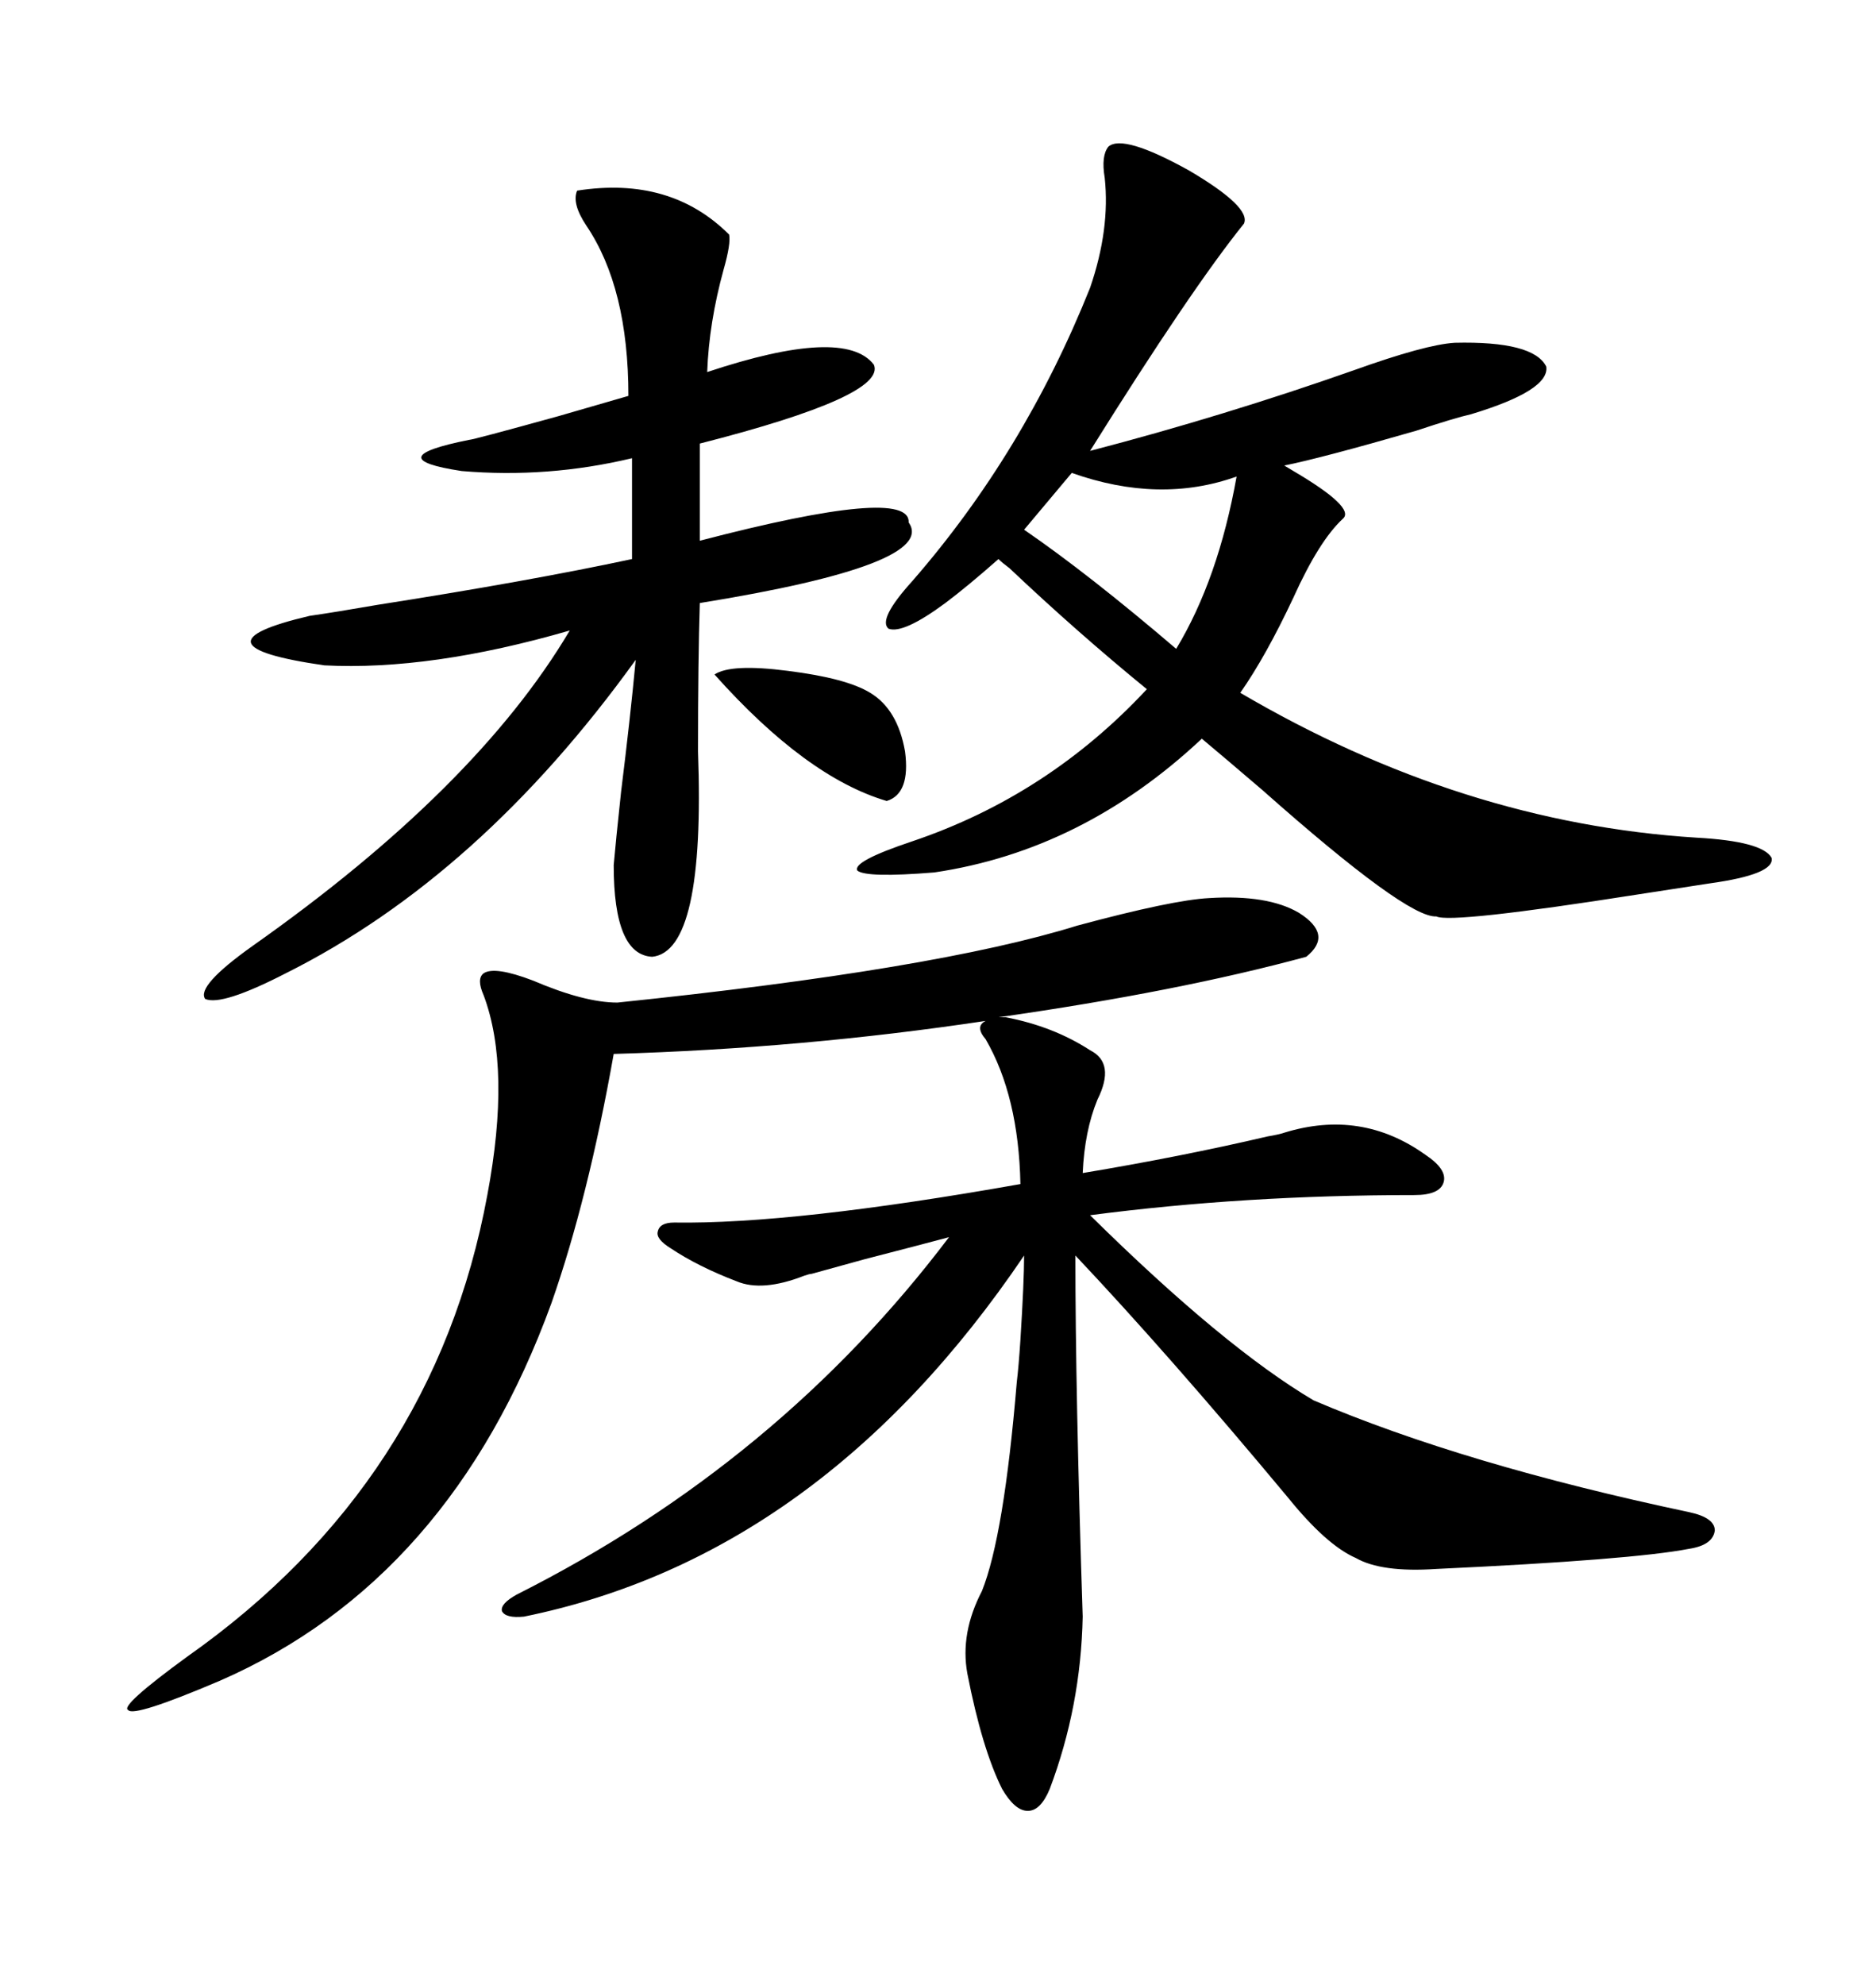 <svg xmlns="http://www.w3.org/2000/svg" xmlns:xlink="http://www.w3.org/1999/xlink" width="300" height="317.285"><path d="M159.67 162.60L160.84 162.60Q168.46 164.06 174.32 167.87L174.32 167.87Q178.42 169.92 175.49 175.78L175.49 175.78Q173.44 180.76 173.14 187.50L173.14 187.50Q188.96 184.86 202.73 181.64L202.73 181.64Q204.49 181.35 205.37 181.05L205.37 181.05Q217.68 177.25 227.93 184.57L227.93 184.57Q231.45 186.91 230.86 188.96L230.86 188.96Q230.27 191.02 226.17 191.02L226.17 191.02Q198.93 191.02 174.32 194.24L174.32 194.24Q195.70 215.33 210.06 223.83L210.06 223.83Q234.08 234.08 270.12 241.70L270.12 241.70Q274.22 242.58 274.22 244.63L274.22 244.63Q273.93 246.97 270.12 247.56L270.12 247.56Q261.04 249.32 229.69 250.78L229.69 250.78Q220.90 251.37 216.80 249.02L216.80 249.02Q212.11 246.97 205.96 239.36L205.96 239.36Q186.91 216.50 171.97 200.68L171.97 200.68Q171.97 222.66 173.14 258.40L173.14 258.40Q172.85 272.75 167.87 285.94L167.87 285.94Q166.41 289.45 164.36 289.45L164.36 289.45Q162.30 289.45 160.25 285.94L160.25 285.94Q157.03 279.49 154.69 267.48L154.69 267.48Q153.52 261.04 157.03 254.30L157.03 254.30Q160.55 245.51 162.60 220.90L162.60 220.90Q162.89 218.55 163.18 214.16L163.18 214.16Q163.77 204.79 163.77 200.68L163.77 200.68Q131.25 248.73 83.79 258.40L83.79 258.40Q80.86 258.69 80.27 257.52L80.27 257.52Q79.98 256.35 82.62 254.88L82.62 254.88Q124.51 233.79 151.76 197.75L151.76 197.75Q147.36 198.93 138.28 201.27L138.28 201.27Q133.01 202.73 129.79 203.61L129.79 203.61Q129.49 203.61 128.61 203.91L128.61 203.91Q121.88 206.54 117.77 204.79L117.77 204.79Q111.62 202.44 107.23 199.51L107.23 199.51Q104.88 198.05 105.18 196.88L105.18 196.88Q105.47 195.41 107.81 195.41L107.81 195.41Q126.86 195.70 163.18 189.26L163.18 189.26Q162.89 175.20 157.62 166.11L157.62 166.11Q155.86 164.06 157.62 163.18L157.62 163.18Q128.32 167.58 98.14 168.46L98.14 168.46Q94.04 191.60 88.18 208.30L88.18 208.30Q72.07 252.54 35.16 268.65L35.16 268.65Q21.39 274.51 20.51 273.34L20.51 273.34Q19.04 272.75 29.88 264.84L29.88 264.84Q69.43 237.01 77.93 191.02L77.93 191.02Q81.74 170.80 77.34 159.08L77.34 159.08Q76.17 156.45 77.34 155.57L77.34 155.57Q79.10 154.39 85.25 156.74L85.25 156.74Q93.46 160.25 98.73 160.25L98.73 160.25Q149.71 154.98 172.27 147.95L172.27 147.95Q187.50 143.85 193.36 143.55L193.36 143.55Q202.73 142.97 207.71 145.90L207.71 145.90Q213.28 149.41 208.89 152.93L208.89 152.93Q188.38 158.50 159.67 162.60L159.67 162.60ZM177.25 23.44L177.25 23.44Q179.59 21.39 190.14 27.25L190.14 27.25Q200.10 33.11 198.93 35.74L198.93 35.74Q190.43 46.29 174.32 72.07L174.32 72.07Q195.70 66.50 216.50 59.18L216.50 59.18Q227.93 55.08 232.62 54.79L232.62 54.79Q245.21 54.49 247.27 58.59L247.27 58.59Q247.85 62.40 235.25 66.21L235.25 66.21Q232.62 66.80 226.46 68.85L226.46 68.85Q211.23 73.24 205.37 74.41L205.37 74.41Q205.37 74.41 206.84 75.29L206.84 75.29Q216.80 81.15 214.75 82.91L214.75 82.91Q210.94 86.43 206.84 95.51L206.84 95.51Q202.44 104.88 198.34 110.74L198.34 110.74Q233.79 131.54 271.29 133.89L271.29 133.89Q281.84 134.47 283.30 137.11L283.30 137.11Q283.89 139.75 273.34 141.21L273.34 141.21Q269.53 141.80 261.91 142.97L261.91 142.97Q232.03 147.66 229.69 146.48L229.69 146.48Q225 146.78 201.86 126.27L201.86 126.27Q195.70 121.00 192.19 118.07L192.19 118.07Q173.14 135.94 149.41 139.45L149.41 139.45Q138.57 140.33 137.11 139.16L137.11 139.16Q136.23 137.70 145.90 134.47L145.90 134.47Q167.58 127.15 183.40 110.16L183.40 110.16Q172.27 101.07 161.43 90.82L161.43 90.82Q160.25 89.94 159.67 89.36L159.67 89.36Q154.69 93.75 151.17 96.39L151.17 96.39Q144.43 101.37 142.09 100.49L142.09 100.49Q140.33 99.02 145.90 92.87L145.90 92.87Q163.77 72.36 174.32 46.00L174.32 46.00Q177.54 36.62 176.66 28.42L176.66 28.42Q176.07 24.90 177.25 23.44ZM92.29 30.47L92.29 30.47Q107.23 28.13 116.60 37.50L116.60 37.50Q116.89 38.96 115.72 43.07L115.72 43.07Q113.38 51.56 113.09 59.47L113.09 59.47Q135.06 52.15 139.75 58.30L139.75 58.30Q141.80 63.28 111.91 70.90L111.91 70.90L111.91 86.43Q145.61 77.64 145.31 83.50L145.31 83.50Q150 90.23 111.91 96.39L111.91 96.39Q111.62 105.47 111.62 120.12L111.62 120.12Q112.79 152.05 104.30 152.93L104.30 152.93Q98.14 152.64 98.14 138.28L98.14 138.28Q98.44 134.77 99.32 126.56L99.32 126.56Q100.78 114.84 101.66 105.47L101.66 105.47Q76.76 140.04 45.70 155.57L45.70 155.57Q35.45 160.84 32.81 159.67L32.81 159.67Q31.35 157.62 40.43 151.17L40.43 151.17Q76.17 125.98 91.11 100.78L91.11 100.78Q68.85 107.23 51.86 106.35L51.86 106.35Q29.59 103.13 49.51 98.44L49.51 98.44Q53.61 97.85 60.35 96.68L60.35 96.68Q84.67 92.87 101.07 89.36L101.07 89.36L101.07 73.24Q87.60 76.46 73.83 75.29L73.83 75.29Q60.35 73.24 75 70.31L75 70.31Q75.59 70.31 89.36 66.50L89.36 66.50Q98.44 63.87 100.49 63.28L100.49 63.28Q100.49 46.00 93.75 36.04L93.75 36.04Q91.41 32.52 92.29 30.47ZM171.39 75.59L171.39 75.59L163.77 84.67Q174.02 91.70 188.09 103.71L188.09 103.71Q194.82 92.58 197.75 76.17L197.75 76.17Q185.45 80.57 171.39 75.59ZM139.16 110.74L139.16 110.74Q143.55 113.38 144.73 120.12L144.73 120.12Q145.61 126.86 141.80 128.03L141.80 128.03Q128.91 124.22 114.26 107.81L114.26 107.81Q116.89 106.05 125.98 107.23L125.98 107.23Q135.35 108.40 139.16 110.74Z"/></svg>
